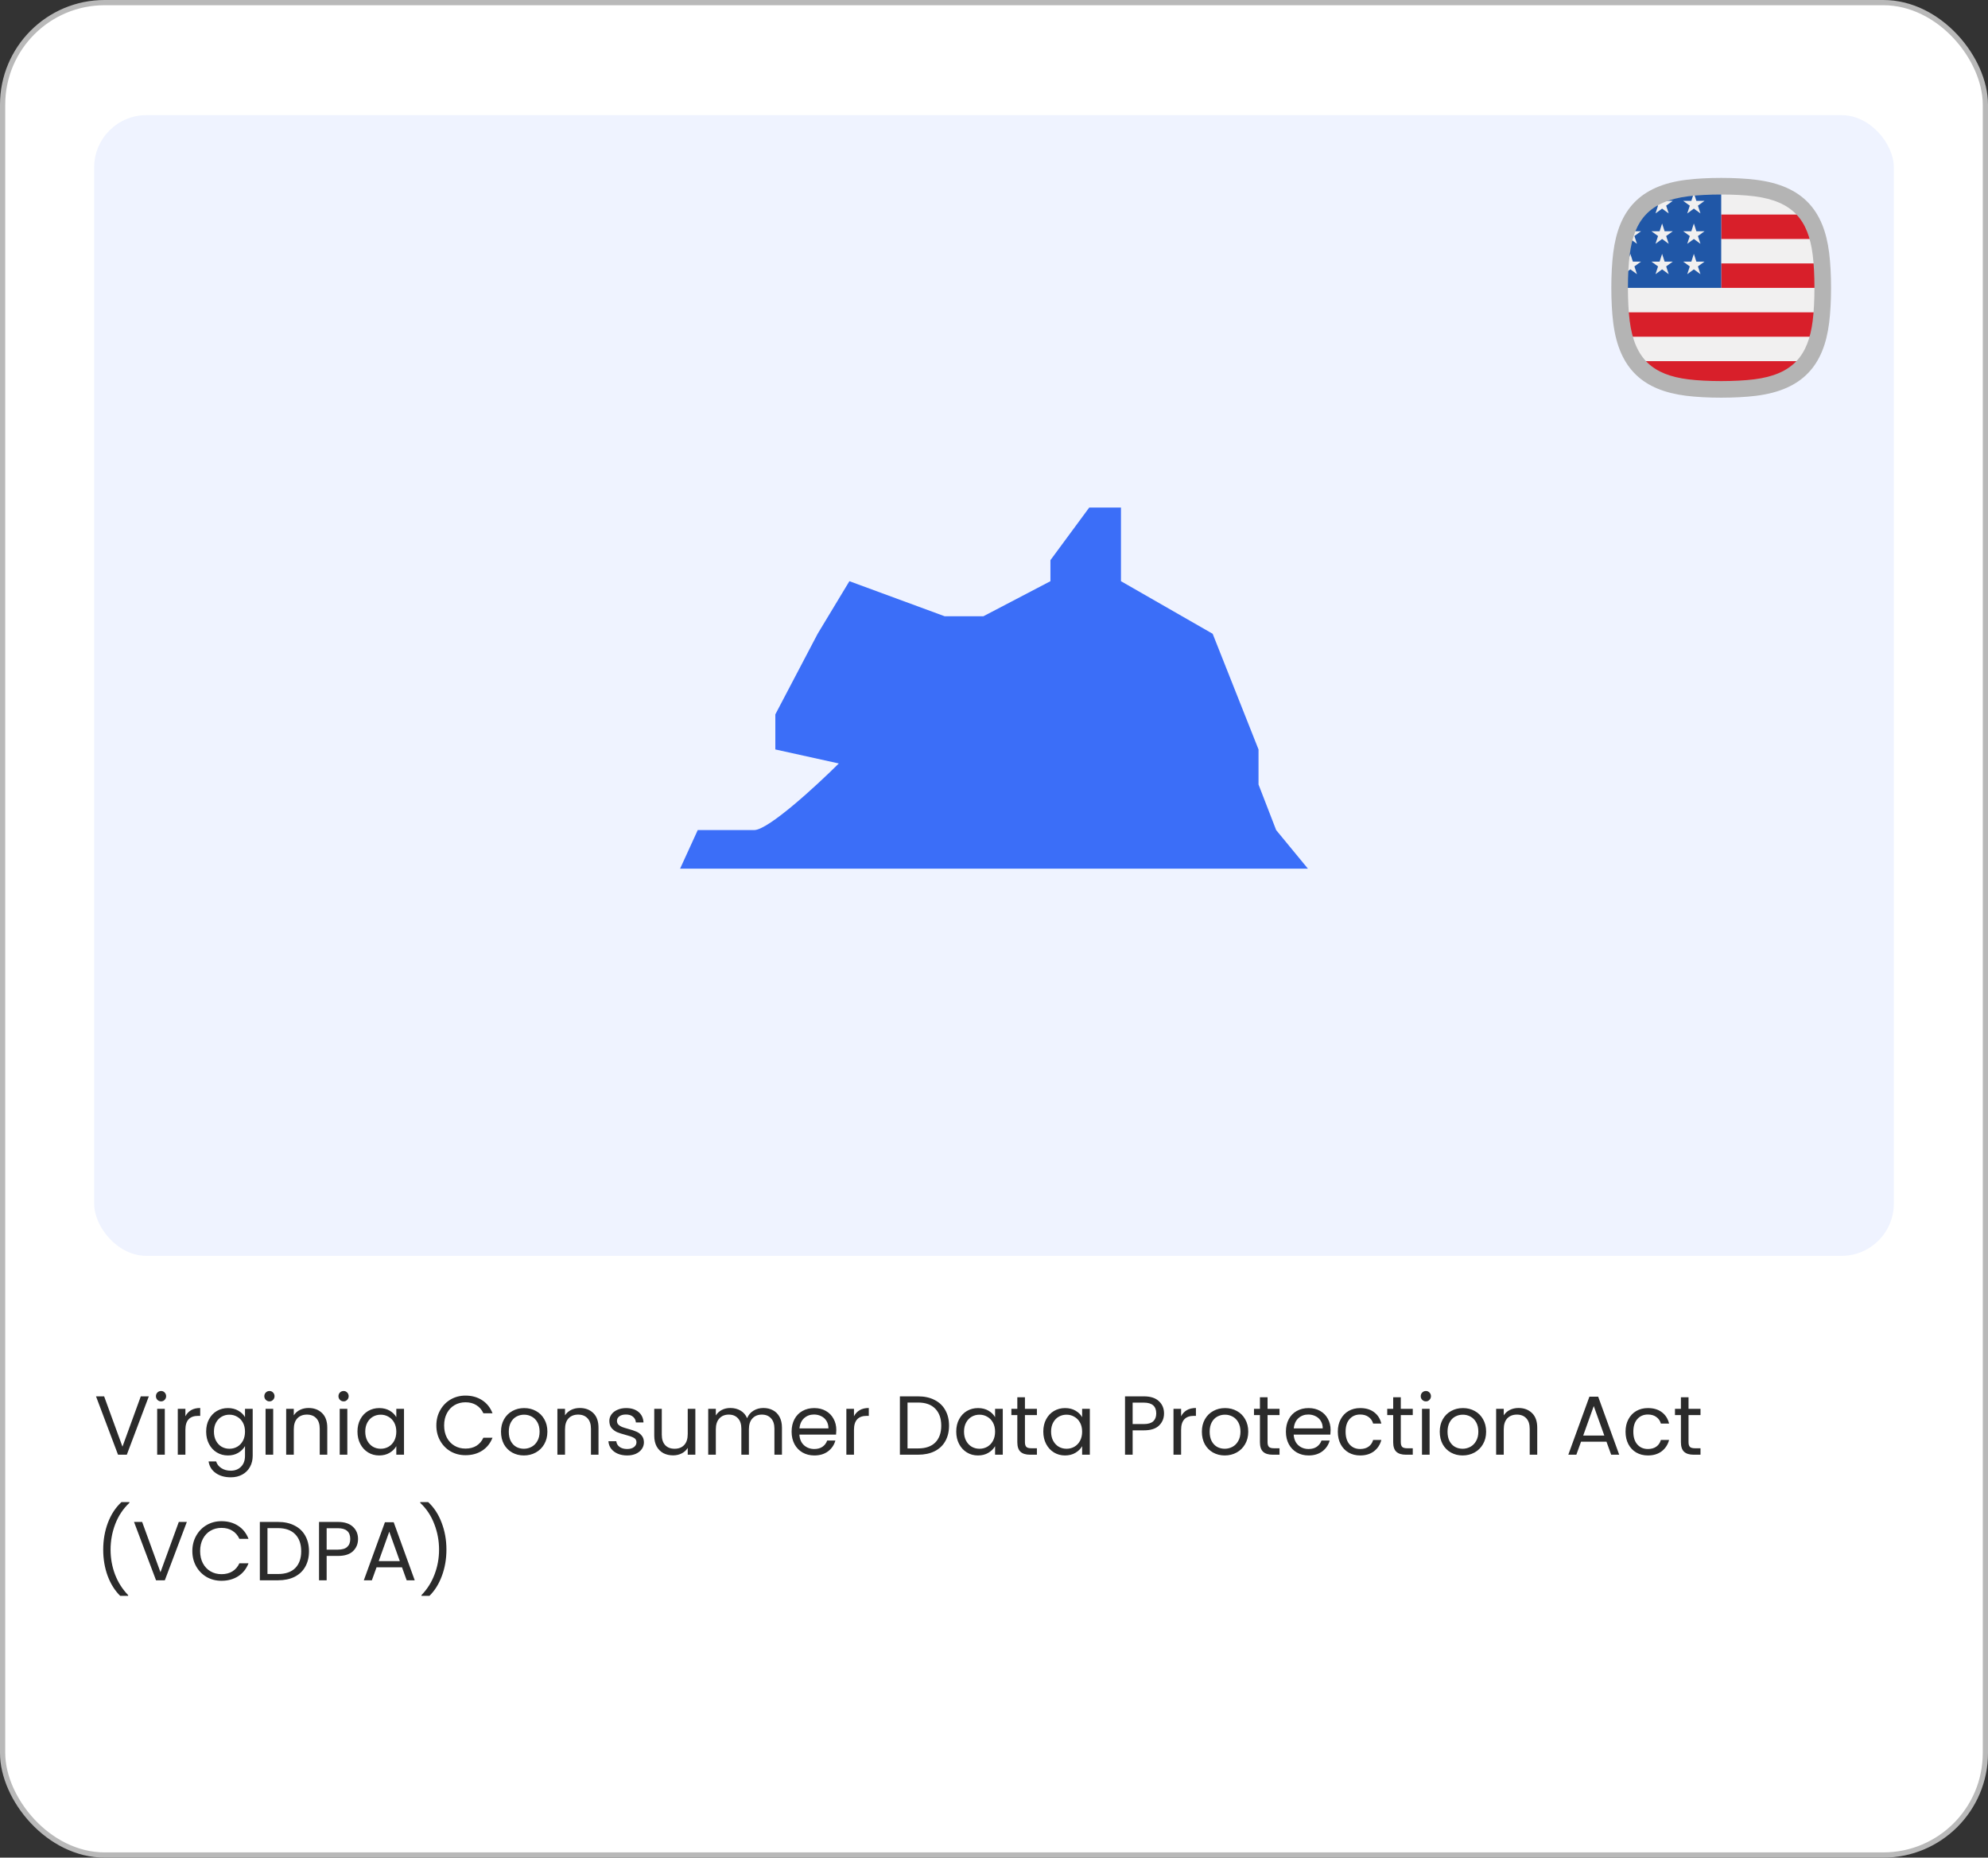 <svg xmlns="http://www.w3.org/2000/svg" width="380" height="355" viewBox="0 0 380 355" fill="none"><rect x="0" y="0" width="380" height="355" fill="#333333" stroke="none"/><rect x="0.5" y="0.5" width="379" height="354" rx="19.5" fill="white"></rect><rect x="0.5" y="0.5" width="379" height="354" rx="19.5" stroke="#B9B9B9"></rect><rect x="18" y="22" width="344" height="218" rx="10" fill="#EFF3FF"></rect><path d="M28.448 266.848L24.24 278H22.56L18.352 266.848H19.904L23.408 276.464L26.912 266.848H28.448ZM30.797 267.808C30.519 267.808 30.285 267.712 30.093 267.52C29.901 267.328 29.805 267.093 29.805 266.816C29.805 266.539 29.901 266.304 30.093 266.112C30.285 265.92 30.519 265.824 30.797 265.824C31.063 265.824 31.287 265.92 31.468 266.112C31.66 266.304 31.756 266.539 31.756 266.816C31.756 267.093 31.66 267.328 31.468 267.52C31.287 267.712 31.063 267.808 30.797 267.808ZM31.5 269.232V278H30.044V269.232H31.5ZM35.438 270.656C35.694 270.155 36.057 269.765 36.526 269.488C37.006 269.211 37.587 269.072 38.27 269.072V270.576H37.886C36.254 270.576 35.438 271.461 35.438 273.232V278H33.982V269.232H35.438V270.656ZM43.567 269.088C44.324 269.088 44.985 269.253 45.551 269.584C46.127 269.915 46.553 270.331 46.831 270.832V269.232H48.303V278.192C48.303 278.992 48.132 279.701 47.791 280.32C47.449 280.949 46.959 281.44 46.319 281.792C45.689 282.144 44.953 282.32 44.111 282.32C42.959 282.32 41.999 282.048 41.231 281.504C40.463 280.96 40.009 280.219 39.871 279.28H41.311C41.471 279.813 41.801 280.24 42.303 280.56C42.804 280.891 43.407 281.056 44.111 281.056C44.911 281.056 45.561 280.805 46.063 280.304C46.575 279.803 46.831 279.099 46.831 278.192V276.352C46.543 276.864 46.116 277.291 45.551 277.632C44.985 277.973 44.324 278.144 43.567 278.144C42.788 278.144 42.079 277.952 41.439 277.568C40.809 277.184 40.313 276.645 39.951 275.952C39.588 275.259 39.407 274.469 39.407 273.584C39.407 272.688 39.588 271.904 39.951 271.232C40.313 270.549 40.809 270.021 41.439 269.648C42.079 269.275 42.788 269.088 43.567 269.088ZM46.831 273.6C46.831 272.939 46.697 272.363 46.431 271.872C46.164 271.381 45.801 271.008 45.343 270.752C44.895 270.485 44.399 270.352 43.855 270.352C43.311 270.352 42.815 270.48 42.367 270.736C41.919 270.992 41.561 271.365 41.295 271.856C41.028 272.347 40.895 272.923 40.895 273.584C40.895 274.256 41.028 274.843 41.295 275.344C41.561 275.835 41.919 276.213 42.367 276.48C42.815 276.736 43.311 276.864 43.855 276.864C44.399 276.864 44.895 276.736 45.343 276.48C45.801 276.213 46.164 275.835 46.431 275.344C46.697 274.843 46.831 274.261 46.831 273.6ZM51.515 267.808C51.238 267.808 51.003 267.712 50.811 267.52C50.619 267.328 50.523 267.093 50.523 266.816C50.523 266.539 50.619 266.304 50.811 266.112C51.003 265.92 51.238 265.824 51.515 265.824C51.782 265.824 52.006 265.92 52.187 266.112C52.379 266.304 52.475 266.539 52.475 266.816C52.475 267.093 52.379 267.328 52.187 267.52C52.006 267.712 51.782 267.808 51.515 267.808ZM52.219 269.232V278H50.763V269.232H52.219ZM58.973 269.072C60.039 269.072 60.903 269.397 61.565 270.048C62.226 270.688 62.557 271.616 62.557 272.832V278H61.117V273.04C61.117 272.165 60.898 271.499 60.461 271.04C60.023 270.571 59.426 270.336 58.669 270.336C57.901 270.336 57.287 270.576 56.829 271.056C56.381 271.536 56.157 272.235 56.157 273.152V278H54.701V269.232H56.157V270.48C56.445 270.032 56.834 269.685 57.325 269.44C57.826 269.195 58.375 269.072 58.973 269.072ZM65.687 267.808C65.41 267.808 65.175 267.712 64.983 267.52C64.791 267.328 64.695 267.093 64.695 266.816C64.695 266.539 64.791 266.304 64.983 266.112C65.175 265.92 65.41 265.824 65.687 265.824C65.954 265.824 66.178 265.92 66.359 266.112C66.551 266.304 66.647 266.539 66.647 266.816C66.647 267.093 66.551 267.328 66.359 267.52C66.178 267.712 65.954 267.808 65.687 267.808ZM66.391 269.232V278H64.935V269.232H66.391ZM68.329 273.584C68.329 272.688 68.51 271.904 68.873 271.232C69.235 270.549 69.731 270.021 70.361 269.648C71.001 269.275 71.71 269.088 72.489 269.088C73.257 269.088 73.923 269.253 74.489 269.584C75.054 269.915 75.475 270.331 75.753 270.832V269.232H77.225V278H75.753V276.368C75.465 276.88 75.033 277.307 74.457 277.648C73.891 277.979 73.23 278.144 72.473 278.144C71.694 278.144 70.99 277.952 70.361 277.568C69.731 277.184 69.235 276.645 68.873 275.952C68.51 275.259 68.329 274.469 68.329 273.584ZM75.753 273.6C75.753 272.939 75.619 272.363 75.353 271.872C75.086 271.381 74.723 271.008 74.265 270.752C73.817 270.485 73.321 270.352 72.777 270.352C72.233 270.352 71.737 270.48 71.289 270.736C70.841 270.992 70.483 271.365 70.217 271.856C69.95 272.347 69.817 272.923 69.817 273.584C69.817 274.256 69.95 274.843 70.217 275.344C70.483 275.835 70.841 276.213 71.289 276.48C71.737 276.736 72.233 276.864 72.777 276.864C73.321 276.864 73.817 276.736 74.265 276.48C74.723 276.213 75.086 275.835 75.353 275.344C75.619 274.843 75.753 274.261 75.753 273.6ZM83.407 272.416C83.407 271.328 83.652 270.352 84.143 269.488C84.633 268.613 85.3 267.931 86.143 267.44C86.996 266.949 87.94 266.704 88.975 266.704C90.191 266.704 91.252 266.997 92.159 267.584C93.065 268.171 93.727 269.003 94.143 270.08H92.399C92.089 269.408 91.641 268.891 91.055 268.528C90.479 268.165 89.785 267.984 88.975 267.984C88.196 267.984 87.497 268.165 86.879 268.528C86.26 268.891 85.775 269.408 85.423 270.08C85.071 270.741 84.895 271.52 84.895 272.416C84.895 273.301 85.071 274.08 85.423 274.752C85.775 275.413 86.26 275.925 86.879 276.288C87.497 276.651 88.196 276.832 88.975 276.832C89.785 276.832 90.479 276.656 91.055 276.304C91.641 275.941 92.089 275.424 92.399 274.752H94.143C93.727 275.819 93.065 276.645 92.159 277.232C91.252 277.808 90.191 278.096 88.975 278.096C87.94 278.096 86.996 277.856 86.143 277.376C85.3 276.885 84.633 276.208 84.143 275.344C83.652 274.48 83.407 273.504 83.407 272.416ZM100.134 278.144C99.313 278.144 98.566 277.957 97.894 277.584C97.233 277.211 96.71 276.683 96.326 276C95.953 275.307 95.766 274.507 95.766 273.6C95.766 272.704 95.958 271.915 96.342 271.232C96.737 270.539 97.27 270.011 97.942 269.648C98.614 269.275 99.366 269.088 100.198 269.088C101.03 269.088 101.782 269.275 102.454 269.648C103.126 270.011 103.654 270.533 104.038 271.216C104.433 271.899 104.63 272.693 104.63 273.6C104.63 274.507 104.427 275.307 104.022 276C103.627 276.683 103.089 277.211 102.406 277.584C101.723 277.957 100.966 278.144 100.134 278.144ZM100.134 276.864C100.657 276.864 101.147 276.741 101.606 276.496C102.065 276.251 102.433 275.883 102.71 275.392C102.998 274.901 103.142 274.304 103.142 273.6C103.142 272.896 103.003 272.299 102.726 271.808C102.449 271.317 102.086 270.955 101.638 270.72C101.19 270.475 100.705 270.352 100.182 270.352C99.649 270.352 99.158 270.475 98.71 270.72C98.273 270.955 97.921 271.317 97.654 271.808C97.388 272.299 97.254 272.896 97.254 273.6C97.254 274.315 97.382 274.917 97.638 275.408C97.905 275.899 98.257 276.267 98.694 276.512C99.132 276.747 99.612 276.864 100.134 276.864ZM110.817 269.072C111.883 269.072 112.747 269.397 113.409 270.048C114.07 270.688 114.401 271.616 114.401 272.832V278H112.961V273.04C112.961 272.165 112.742 271.499 112.305 271.04C111.867 270.571 111.27 270.336 110.513 270.336C109.745 270.336 109.131 270.576 108.673 271.056C108.225 271.536 108.001 272.235 108.001 273.152V278H106.545V269.232H108.001V270.48C108.289 270.032 108.678 269.685 109.169 269.44C109.67 269.195 110.219 269.072 110.817 269.072ZM119.883 278.144C119.211 278.144 118.608 278.032 118.075 277.808C117.542 277.573 117.12 277.253 116.811 276.848C116.502 276.432 116.331 275.957 116.299 275.424H117.803C117.846 275.861 118.048 276.219 118.411 276.496C118.784 276.773 119.27 276.912 119.867 276.912C120.422 276.912 120.859 276.789 121.179 276.544C121.499 276.299 121.659 275.989 121.659 275.616C121.659 275.232 121.488 274.949 121.147 274.768C120.806 274.576 120.278 274.389 119.563 274.208C118.912 274.037 118.379 273.867 117.963 273.696C117.558 273.515 117.206 273.253 116.907 272.912C116.619 272.56 116.475 272.101 116.475 271.536C116.475 271.088 116.608 270.677 116.875 270.304C117.142 269.931 117.52 269.637 118.011 269.424C118.502 269.2 119.062 269.088 119.691 269.088C120.662 269.088 121.446 269.333 122.043 269.824C122.64 270.315 122.96 270.987 123.003 271.84H121.547C121.515 271.381 121.328 271.013 120.987 270.736C120.656 270.459 120.208 270.32 119.643 270.32C119.12 270.32 118.704 270.432 118.395 270.656C118.086 270.88 117.931 271.173 117.931 271.536C117.931 271.824 118.022 272.064 118.203 272.256C118.395 272.437 118.63 272.587 118.907 272.704C119.195 272.811 119.59 272.933 120.091 273.072C120.72 273.243 121.232 273.413 121.627 273.584C122.022 273.744 122.358 273.989 122.635 274.32C122.923 274.651 123.072 275.083 123.083 275.616C123.083 276.096 122.95 276.528 122.683 276.912C122.416 277.296 122.038 277.6 121.547 277.824C121.067 278.037 120.512 278.144 119.883 278.144ZM132.914 269.232V278H131.458V276.704C131.181 277.152 130.792 277.504 130.29 277.76C129.8 278.005 129.256 278.128 128.658 278.128C127.976 278.128 127.362 277.989 126.818 277.712C126.274 277.424 125.842 276.997 125.522 276.432C125.213 275.867 125.058 275.179 125.058 274.368V269.232H126.498V274.176C126.498 275.04 126.717 275.707 127.154 276.176C127.592 276.635 128.189 276.864 128.946 276.864C129.725 276.864 130.338 276.624 130.786 276.144C131.234 275.664 131.458 274.965 131.458 274.048V269.232H132.914ZM145.917 269.072C146.599 269.072 147.207 269.216 147.741 269.504C148.274 269.781 148.695 270.203 149.005 270.768C149.314 271.333 149.469 272.021 149.469 272.832V278H148.029V273.04C148.029 272.165 147.81 271.499 147.373 271.04C146.946 270.571 146.365 270.336 145.629 270.336C144.871 270.336 144.269 270.581 143.821 271.072C143.373 271.552 143.149 272.251 143.149 273.168V278H141.709V273.04C141.709 272.165 141.49 271.499 141.053 271.04C140.626 270.571 140.045 270.336 139.309 270.336C138.551 270.336 137.949 270.581 137.501 271.072C137.053 271.552 136.829 272.251 136.829 273.168V278H135.373V269.232H136.829V270.496C137.117 270.037 137.501 269.685 137.981 269.44C138.471 269.195 139.01 269.072 139.597 269.072C140.333 269.072 140.983 269.237 141.549 269.568C142.114 269.899 142.535 270.384 142.813 271.024C143.058 270.405 143.463 269.925 144.029 269.584C144.594 269.243 145.223 269.072 145.917 269.072ZM159.857 273.28C159.857 273.557 159.841 273.851 159.809 274.16H152.801C152.854 275.024 153.148 275.701 153.681 276.192C154.225 276.672 154.881 276.912 155.649 276.912C156.278 276.912 156.801 276.768 157.217 276.48C157.644 276.181 157.942 275.787 158.113 275.296H159.681C159.446 276.139 158.977 276.827 158.273 277.36C157.569 277.883 156.694 278.144 155.649 278.144C154.817 278.144 154.07 277.957 153.409 277.584C152.758 277.211 152.246 276.683 151.873 276C151.5 275.307 151.313 274.507 151.313 273.6C151.313 272.693 151.494 271.899 151.857 271.216C152.22 270.533 152.726 270.011 153.377 269.648C154.038 269.275 154.796 269.088 155.649 269.088C156.481 269.088 157.217 269.269 157.857 269.632C158.497 269.995 158.988 270.496 159.329 271.136C159.681 271.765 159.857 272.48 159.857 273.28ZM158.353 272.976C158.353 272.421 158.23 271.947 157.985 271.552C157.74 271.147 157.404 270.843 156.977 270.64C156.561 270.427 156.097 270.32 155.585 270.32C154.849 270.32 154.22 270.555 153.697 271.024C153.185 271.493 152.892 272.144 152.817 272.976H158.353ZM163.235 270.656C163.491 270.155 163.854 269.765 164.323 269.488C164.803 269.211 165.384 269.072 166.067 269.072V270.576H165.683C164.051 270.576 163.235 271.461 163.235 273.232V278H161.779V269.232H163.235V270.656ZM175.485 266.848C176.701 266.848 177.752 267.077 178.637 267.536C179.533 267.984 180.216 268.629 180.685 269.472C181.165 270.315 181.405 271.307 181.405 272.448C181.405 273.589 181.165 274.581 180.685 275.424C180.216 276.256 179.533 276.896 178.637 277.344C177.752 277.781 176.701 278 175.485 278H172.013V266.848H175.485ZM175.485 276.8C176.925 276.8 178.024 276.421 178.781 275.664C179.539 274.896 179.917 273.824 179.917 272.448C179.917 271.061 179.533 269.979 178.765 269.2C178.008 268.421 176.915 268.032 175.485 268.032H173.469V276.8H175.485ZM182.782 273.584C182.782 272.688 182.963 271.904 183.326 271.232C183.688 270.549 184.184 270.021 184.814 269.648C185.454 269.275 186.163 269.088 186.942 269.088C187.71 269.088 188.376 269.253 188.942 269.584C189.507 269.915 189.928 270.331 190.206 270.832V269.232H191.678V278H190.206V276.368C189.918 276.88 189.486 277.307 188.91 277.648C188.344 277.979 187.683 278.144 186.926 278.144C186.147 278.144 185.443 277.952 184.814 277.568C184.184 277.184 183.688 276.645 183.326 275.952C182.963 275.259 182.782 274.469 182.782 273.584ZM190.206 273.6C190.206 272.939 190.072 272.363 189.806 271.872C189.539 271.381 189.176 271.008 188.718 270.752C188.27 270.485 187.774 270.352 187.23 270.352C186.686 270.352 186.19 270.48 185.742 270.736C185.294 270.992 184.936 271.365 184.67 271.856C184.403 272.347 184.27 272.923 184.27 273.584C184.27 274.256 184.403 274.843 184.67 275.344C184.936 275.835 185.294 276.213 185.742 276.48C186.19 276.736 186.686 276.864 187.23 276.864C187.774 276.864 188.27 276.736 188.718 276.48C189.176 276.213 189.539 275.835 189.806 275.344C190.072 274.843 190.206 274.261 190.206 273.6ZM195.914 270.432V275.6C195.914 276.027 196.005 276.331 196.186 276.512C196.368 276.683 196.682 276.768 197.13 276.768H198.202V278H196.89C196.08 278 195.472 277.813 195.066 277.44C194.661 277.067 194.458 276.453 194.458 275.6V270.432H193.322V269.232H194.458V267.024H195.914V269.232H198.202V270.432H195.914ZM199.422 273.584C199.422 272.688 199.604 271.904 199.966 271.232C200.329 270.549 200.825 270.021 201.454 269.648C202.094 269.275 202.804 269.088 203.582 269.088C204.35 269.088 205.017 269.253 205.582 269.584C206.148 269.915 206.569 270.331 206.846 270.832V269.232H208.318V278H206.846V276.368C206.558 276.88 206.126 277.307 205.55 277.648C204.985 277.979 204.324 278.144 203.566 278.144C202.788 278.144 202.084 277.952 201.454 277.568C200.825 277.184 200.329 276.645 199.966 275.952C199.604 275.259 199.422 274.469 199.422 273.584ZM206.846 273.6C206.846 272.939 206.713 272.363 206.446 271.872C206.18 271.381 205.817 271.008 205.358 270.752C204.91 270.485 204.414 270.352 203.87 270.352C203.326 270.352 202.83 270.48 202.382 270.736C201.934 270.992 201.577 271.365 201.31 271.856C201.044 272.347 200.91 272.923 200.91 273.584C200.91 274.256 201.044 274.843 201.31 275.344C201.577 275.835 201.934 276.213 202.382 276.48C202.83 276.736 203.326 276.864 203.87 276.864C204.414 276.864 204.91 276.736 205.358 276.48C205.817 276.213 206.18 275.835 206.446 275.344C206.713 274.843 206.846 274.261 206.846 273.6ZM222.501 270.112C222.501 271.04 222.181 271.813 221.541 272.432C220.911 273.04 219.946 273.344 218.645 273.344H216.501V278H215.045V266.848H218.645C219.903 266.848 220.858 267.152 221.509 267.76C222.17 268.368 222.501 269.152 222.501 270.112ZM218.645 272.144C219.455 272.144 220.053 271.968 220.437 271.616C220.821 271.264 221.013 270.763 221.013 270.112C221.013 268.736 220.223 268.048 218.645 268.048H216.501V272.144H218.645ZM225.766 270.656C226.022 270.155 226.385 269.765 226.854 269.488C227.334 269.211 227.915 269.072 228.598 269.072V270.576H228.214C226.582 270.576 225.766 271.461 225.766 273.232V278H224.31V269.232H225.766V270.656ZM234.103 278.144C233.282 278.144 232.535 277.957 231.863 277.584C231.202 277.211 230.679 276.683 230.295 276C229.922 275.307 229.735 274.507 229.735 273.6C229.735 272.704 229.927 271.915 230.311 271.232C230.706 270.539 231.239 270.011 231.911 269.648C232.583 269.275 233.335 269.088 234.167 269.088C234.999 269.088 235.751 269.275 236.423 269.648C237.095 270.011 237.623 270.533 238.007 271.216C238.402 271.899 238.599 272.693 238.599 273.6C238.599 274.507 238.396 275.307 237.991 276C237.596 276.683 237.058 277.211 236.375 277.584C235.692 277.957 234.935 278.144 234.103 278.144ZM234.103 276.864C234.626 276.864 235.116 276.741 235.575 276.496C236.034 276.251 236.402 275.883 236.679 275.392C236.967 274.901 237.111 274.304 237.111 273.6C237.111 272.896 236.972 272.299 236.695 271.808C236.418 271.317 236.055 270.955 235.607 270.72C235.159 270.475 234.674 270.352 234.151 270.352C233.618 270.352 233.127 270.475 232.679 270.72C232.242 270.955 231.89 271.317 231.623 271.808C231.356 272.299 231.223 272.896 231.223 273.6C231.223 274.315 231.351 274.917 231.607 275.408C231.874 275.899 232.226 276.267 232.663 276.512C233.1 276.747 233.58 276.864 234.103 276.864ZM242.289 270.432V275.6C242.289 276.027 242.38 276.331 242.561 276.512C242.743 276.683 243.057 276.768 243.505 276.768H244.577V278H243.265C242.455 278 241.847 277.813 241.441 277.44C241.036 277.067 240.833 276.453 240.833 275.6V270.432H239.697V269.232H240.833V267.024H242.289V269.232H244.577V270.432H242.289ZM254.341 273.28C254.341 273.557 254.325 273.851 254.293 274.16H247.285C247.339 275.024 247.632 275.701 248.165 276.192C248.709 276.672 249.365 276.912 250.133 276.912C250.763 276.912 251.285 276.768 251.701 276.48C252.128 276.181 252.427 275.787 252.597 275.296H254.165C253.931 276.139 253.461 276.827 252.757 277.36C252.053 277.883 251.179 278.144 250.133 278.144C249.301 278.144 248.555 277.957 247.893 277.584C247.243 277.211 246.731 276.683 246.357 276C245.984 275.307 245.797 274.507 245.797 273.6C245.797 272.693 245.979 271.899 246.341 271.216C246.704 270.533 247.211 270.011 247.861 269.648C248.523 269.275 249.28 269.088 250.133 269.088C250.965 269.088 251.701 269.269 252.341 269.632C252.981 269.995 253.472 270.496 253.813 271.136C254.165 271.765 254.341 272.48 254.341 273.28ZM252.837 272.976C252.837 272.421 252.715 271.947 252.469 271.552C252.224 271.147 251.888 270.843 251.461 270.64C251.045 270.427 250.581 270.32 250.069 270.32C249.333 270.32 248.704 270.555 248.181 271.024C247.669 271.493 247.376 272.144 247.301 272.976H252.837ZM255.719 273.6C255.719 272.693 255.901 271.904 256.263 271.232C256.626 270.549 257.127 270.021 257.767 269.648C258.418 269.275 259.159 269.088 259.991 269.088C261.069 269.088 261.954 269.349 262.647 269.872C263.351 270.395 263.815 271.12 264.039 272.048H262.471C262.322 271.515 262.029 271.093 261.591 270.784C261.165 270.475 260.631 270.32 259.991 270.32C259.159 270.32 258.487 270.608 257.975 271.184C257.463 271.749 257.207 272.555 257.207 273.6C257.207 274.656 257.463 275.472 257.975 276.048C258.487 276.624 259.159 276.912 259.991 276.912C260.631 276.912 261.165 276.763 261.591 276.464C262.018 276.165 262.311 275.739 262.471 275.184H264.039C263.805 276.08 263.335 276.8 262.631 277.344C261.927 277.877 261.047 278.144 259.991 278.144C259.159 278.144 258.418 277.957 257.767 277.584C257.127 277.211 256.626 276.683 256.263 276C255.901 275.317 255.719 274.517 255.719 273.6ZM267.758 270.432V275.6C267.758 276.027 267.849 276.331 268.03 276.512C268.211 276.683 268.526 276.768 268.974 276.768H270.046V278H268.734C267.923 278 267.315 277.813 266.91 277.44C266.505 277.067 266.302 276.453 266.302 275.6V270.432H265.166V269.232H266.302V267.024H267.758V269.232H270.046V270.432H267.758ZM272.562 267.808C272.285 267.808 272.05 267.712 271.858 267.52C271.666 267.328 271.57 267.093 271.57 266.816C271.57 266.539 271.666 266.304 271.858 266.112C272.05 265.92 272.285 265.824 272.562 265.824C272.829 265.824 273.053 265.92 273.234 266.112C273.426 266.304 273.522 266.539 273.522 266.816C273.522 267.093 273.426 267.328 273.234 267.52C273.053 267.712 272.829 267.808 272.562 267.808ZM273.266 269.232V278H271.81V269.232H273.266ZM279.572 278.144C278.75 278.144 278.004 277.957 277.332 277.584C276.67 277.211 276.148 276.683 275.764 276C275.39 275.307 275.204 274.507 275.204 273.6C275.204 272.704 275.396 271.915 275.78 271.232C276.174 270.539 276.708 270.011 277.38 269.648C278.052 269.275 278.804 269.088 279.636 269.088C280.468 269.088 281.22 269.275 281.892 269.648C282.564 270.011 283.092 270.533 283.476 271.216C283.87 271.899 284.068 272.693 284.068 273.6C284.068 274.507 283.865 275.307 283.46 276C283.065 276.683 282.526 277.211 281.844 277.584C281.161 277.957 280.404 278.144 279.572 278.144ZM279.572 276.864C280.094 276.864 280.585 276.741 281.044 276.496C281.502 276.251 281.87 275.883 282.148 275.392C282.436 274.901 282.58 274.304 282.58 273.6C282.58 272.896 282.441 272.299 282.164 271.808C281.886 271.317 281.524 270.955 281.076 270.72C280.628 270.475 280.142 270.352 279.62 270.352C279.086 270.352 278.596 270.475 278.148 270.72C277.71 270.955 277.358 271.317 277.092 271.808C276.825 272.299 276.692 272.896 276.692 273.6C276.692 274.315 276.82 274.917 277.076 275.408C277.342 275.899 277.694 276.267 278.132 276.512C278.569 276.747 279.049 276.864 279.572 276.864ZM290.254 269.072C291.321 269.072 292.185 269.397 292.846 270.048C293.507 270.688 293.838 271.616 293.838 272.832V278H292.398V273.04C292.398 272.165 292.179 271.499 291.742 271.04C291.305 270.571 290.707 270.336 289.95 270.336C289.182 270.336 288.569 270.576 288.11 271.056C287.662 271.536 287.438 272.235 287.438 273.152V278H285.982V269.232H287.438V270.48C287.726 270.032 288.115 269.685 288.606 269.44C289.107 269.195 289.657 269.072 290.254 269.072ZM307.074 275.52H302.21L301.314 278H299.778L303.81 266.912H305.49L309.506 278H307.97L307.074 275.52ZM306.658 274.336L304.642 268.704L302.626 274.336H306.658ZM310.719 273.6C310.719 272.693 310.901 271.904 311.263 271.232C311.626 270.549 312.127 270.021 312.767 269.648C313.418 269.275 314.159 269.088 314.991 269.088C316.069 269.088 316.954 269.349 317.647 269.872C318.351 270.395 318.815 271.12 319.039 272.048H317.471C317.322 271.515 317.029 271.093 316.591 270.784C316.165 270.475 315.631 270.32 314.991 270.32C314.159 270.32 313.487 270.608 312.975 271.184C312.463 271.749 312.207 272.555 312.207 273.6C312.207 274.656 312.463 275.472 312.975 276.048C313.487 276.624 314.159 276.912 314.991 276.912C315.631 276.912 316.165 276.763 316.591 276.464C317.018 276.165 317.311 275.739 317.471 275.184H319.039C318.805 276.08 318.335 276.8 317.631 277.344C316.927 277.877 316.047 278.144 314.991 278.144C314.159 278.144 313.418 277.957 312.767 277.584C312.127 277.211 311.626 276.683 311.263 276C310.901 275.317 310.719 274.517 310.719 273.6ZM322.758 270.432V275.6C322.758 276.027 322.849 276.331 323.03 276.512C323.211 276.683 323.526 276.768 323.974 276.768H325.046V278H323.734C322.923 278 322.315 277.813 321.91 277.44C321.505 277.067 321.302 276.453 321.302 275.6V270.432H320.166V269.232H321.302V267.024H322.758V269.232H325.046V270.432H322.758ZM22.976 304.976C21.952 303.973 21.152 302.699 20.576 301.152C20.011 299.605 19.728 297.936 19.728 296.144C19.728 294.309 20.027 292.597 20.624 291.008C21.232 289.408 22.096 288.091 23.216 287.056H24.736V287.2C23.541 288.32 22.64 289.669 22.032 291.248C21.435 292.816 21.136 294.448 21.136 296.144C21.136 297.797 21.419 299.376 21.984 300.88C22.56 302.384 23.397 303.701 24.496 304.832V304.976H22.976ZM35.714 290.848L31.506 302H29.826L25.618 290.848H27.17L30.674 300.464L34.178 290.848H35.714ZM36.766 296.416C36.766 295.328 37.011 294.352 37.502 293.488C37.993 292.613 38.66 291.931 39.502 291.44C40.355 290.949 41.3 290.704 42.334 290.704C43.55 290.704 44.611 290.997 45.518 291.584C46.425 292.171 47.086 293.003 47.502 294.08H45.758C45.449 293.408 45.001 292.891 44.414 292.528C43.838 292.165 43.145 291.984 42.334 291.984C41.556 291.984 40.857 292.165 40.238 292.528C39.62 292.891 39.134 293.408 38.782 294.08C38.43 294.741 38.254 295.52 38.254 296.416C38.254 297.301 38.43 298.08 38.782 298.752C39.134 299.413 39.62 299.925 40.238 300.288C40.857 300.651 41.556 300.832 42.334 300.832C43.145 300.832 43.838 300.656 44.414 300.304C45.001 299.941 45.449 299.424 45.758 298.752H47.502C47.086 299.819 46.425 300.645 45.518 301.232C44.611 301.808 43.55 302.096 42.334 302.096C41.3 302.096 40.355 301.856 39.502 301.376C38.66 300.885 37.993 300.208 37.502 299.344C37.011 298.48 36.766 297.504 36.766 296.416ZM53.142 290.848C54.358 290.848 55.408 291.077 56.294 291.536C57.19 291.984 57.872 292.629 58.342 293.472C58.822 294.315 59.062 295.307 59.062 296.448C59.062 297.589 58.822 298.581 58.342 299.424C57.872 300.256 57.19 300.896 56.294 301.344C55.408 301.781 54.358 302 53.142 302H49.669V290.848H53.142ZM53.142 300.8C54.581 300.8 55.68 300.421 56.438 299.664C57.195 298.896 57.574 297.824 57.574 296.448C57.574 295.061 57.19 293.979 56.422 293.2C55.664 292.421 54.571 292.032 53.142 292.032H51.126V300.8H53.142ZM68.438 294.112C68.438 295.04 68.118 295.813 67.478 296.432C66.849 297.04 65.883 297.344 64.582 297.344H62.438V302H60.982V290.848H64.582C65.841 290.848 66.795 291.152 67.446 291.76C68.107 292.368 68.438 293.152 68.438 294.112ZM64.582 296.144C65.393 296.144 65.99 295.968 66.374 295.616C66.758 295.264 66.95 294.763 66.95 294.112C66.95 292.736 66.161 292.048 64.582 292.048H62.438V296.144H64.582ZM76.84 299.52H71.976L71.08 302H69.544L73.576 290.912H75.256L79.272 302H77.736L76.84 299.52ZM76.424 298.336L74.408 292.704L72.392 298.336H76.424ZM80.565 304.976V304.832C81.663 303.701 82.496 302.384 83.061 300.88C83.637 299.376 83.925 297.797 83.925 296.144C83.925 294.448 83.621 292.816 83.013 291.248C82.415 289.669 81.519 288.32 80.325 287.2V287.056H81.845C82.965 288.091 83.823 289.408 84.421 291.008C85.029 292.597 85.333 294.309 85.333 296.144C85.333 297.936 85.045 299.605 84.469 301.152C83.903 302.699 83.109 303.973 82.085 304.976H80.565Z" fill="#2B2B2B"></path><g clip-path="url(#clip0_2955_951)"><path fill-rule="evenodd" clip-rule="evenodd" d="M328.177 36.284C324.577 36.355 320.781 36.524 317.614 37.925C315.057 39.023 313.036 41.045 311.937 43.602C310.536 46.768 310.367 50.565 310.296 54.165C310.285 54.718 310.285 55.265 310.296 55.819C310.367 59.418 310.536 63.216 311.937 66.382C313.035 68.939 315.057 70.96 317.614 72.058C320.78 73.46 324.577 73.628 328.177 73.7C328.73 73.711 329.277 73.711 329.831 73.7C333.43 73.628 337.227 73.46 340.394 72.058C342.944 70.963 344.974 68.936 346.071 66.382C347.472 63.216 347.641 59.418 347.712 55.819C347.723 55.265 347.723 54.718 347.712 54.165C347.641 50.565 347.472 46.769 346.071 43.602C344.973 41.045 342.951 39.024 340.394 37.925C337.228 36.524 333.43 36.355 329.831 36.284C329.277 36.273 328.73 36.273 328.177 36.284Z" fill="#F1F0F0"></path><path fill-rule="evenodd" clip-rule="evenodd" d="M344.475 41.003H329.003V45.672H346.795C346.6 44.966 346.361 44.28 346.07 43.621C345.66 42.667 345.122 41.788 344.475 41.003Z" fill="#D81F2A"></path><path fill-rule="evenodd" clip-rule="evenodd" d="M347.55 59.681H310.458C310.581 61.279 310.801 62.858 311.213 64.35H346.795C347.206 62.858 347.426 61.278 347.55 59.681Z" fill="#D81F2A"></path><path fill-rule="evenodd" clip-rule="evenodd" d="M347.55 50.341H329.003V55.01H347.719C347.719 54.735 347.717 54.46 347.711 54.183C347.686 52.915 347.648 51.623 347.55 50.341Z" fill="#D81F2A"></path><path fill-rule="evenodd" clip-rule="evenodd" d="M344.474 69.019H313.532C314.618 70.337 316.011 71.388 317.614 72.077C320.416 73.317 323.712 73.591 326.928 73.688H331.08C334.295 73.591 337.592 73.317 340.394 72.077C341.992 71.39 343.386 70.337 344.474 69.019Z" fill="#D81F2A"></path><path fill-rule="evenodd" clip-rule="evenodd" d="M328.177 36.303C324.72 36.372 321.08 36.53 317.992 37.784L318.187 38.389L319.75 38.386L318.483 39.303L318.969 40.789L317.706 39.867L316.444 40.789L316.929 39.303L316.128 38.723C314.276 39.884 312.813 41.583 311.937 43.621L311.935 43.626L312.118 44.193L313.681 44.189L312.414 45.106L312.9 46.592L311.637 45.67L311.112 46.054C310.792 47.323 310.602 48.651 310.486 49.995L311.157 49.996L311.637 48.508L312.118 49.996L313.681 49.993L312.414 50.909L312.9 52.395L311.637 51.474L310.375 52.395L310.86 50.909L310.438 50.603C310.353 51.799 310.32 53.002 310.296 54.184C310.29 54.461 310.288 54.735 310.288 55.011H329.004V36.295C328.729 36.295 328.453 36.298 328.177 36.303ZM317.329 38.072L317.227 38.39L316.7 38.389C316.906 38.276 317.116 38.172 317.329 38.072ZM323.775 36.902L324.256 38.39L325.819 38.386L324.553 39.303L325.039 40.789L323.775 39.867L322.513 40.789L322.998 39.303L321.732 38.386L323.295 38.39L323.775 36.902ZM323.775 42.705L324.256 44.193L325.819 44.189L324.553 45.106L325.039 46.592L323.776 45.67L322.514 46.592L322.999 45.106L321.733 44.189L323.296 44.193L323.775 42.705ZM317.706 42.705L318.187 44.193L319.75 44.189L318.483 45.106L318.969 46.592L317.706 45.67L316.444 46.592L316.929 45.106L315.664 44.19L317.227 44.193L317.706 42.705ZM323.775 48.508L324.256 49.996L325.819 49.993L324.553 50.909L325.039 52.395L323.776 51.474L322.514 52.395L322.999 50.909L321.733 49.993L323.296 49.996L323.775 48.508ZM317.706 48.508L318.187 49.996L319.75 49.993L318.484 50.909L318.97 52.395L317.707 51.474L316.445 52.395L316.93 50.909L315.664 49.993L317.227 49.996L317.706 48.508Z" fill="#2057A7"></path><path fill-rule="evenodd" clip-rule="evenodd" d="M322.697 37.509C315.305 38.441 312.347 42.045 311.509 48.697C311.061 52.251 311.061 57.749 311.509 61.304C312.44 68.693 316.048 71.654 322.697 72.492C326.251 72.939 331.75 72.939 335.304 72.492C342.692 71.561 345.654 67.951 346.492 61.304C346.939 57.749 346.939 52.251 346.492 48.697C345.654 42.048 342.693 38.44 335.304 37.509C331.75 37.061 326.251 37.061 322.697 37.509ZM322.3 34.365C326.159 33.878 331.841 33.878 335.701 34.365C344.609 35.487 348.616 40.21 349.635 48.299C350.121 52.158 350.121 57.84 349.635 61.7C348.616 69.788 344.608 74.512 335.701 75.634C331.841 76.12 326.159 76.12 322.3 75.634C314.21 74.616 309.488 70.61 308.365 61.701C307.878 57.841 307.878 52.159 308.365 48.3C309.385 40.205 313.384 35.489 322.3 34.365Z" fill="#B4B4B4"></path></g><path d="M250 166H130L133.371 158.631H144.157C146.854 158.631 156.067 150.146 160.337 145.903L148.202 143.223V136.524L156.292 121.117L162.36 111.068L180.562 117.767H187.978L200.787 111.068V107.049L208.202 97H214.27V111.068L231.798 121.117L240.562 143.223V149.922L243.933 158.631L250 166Z" fill="#3B6EF8"></path><defs><clipPath id="clip0_2955_951"><rect width="42" height="42" fill="white" transform="translate(308 34)"></rect></clipPath></defs></svg>